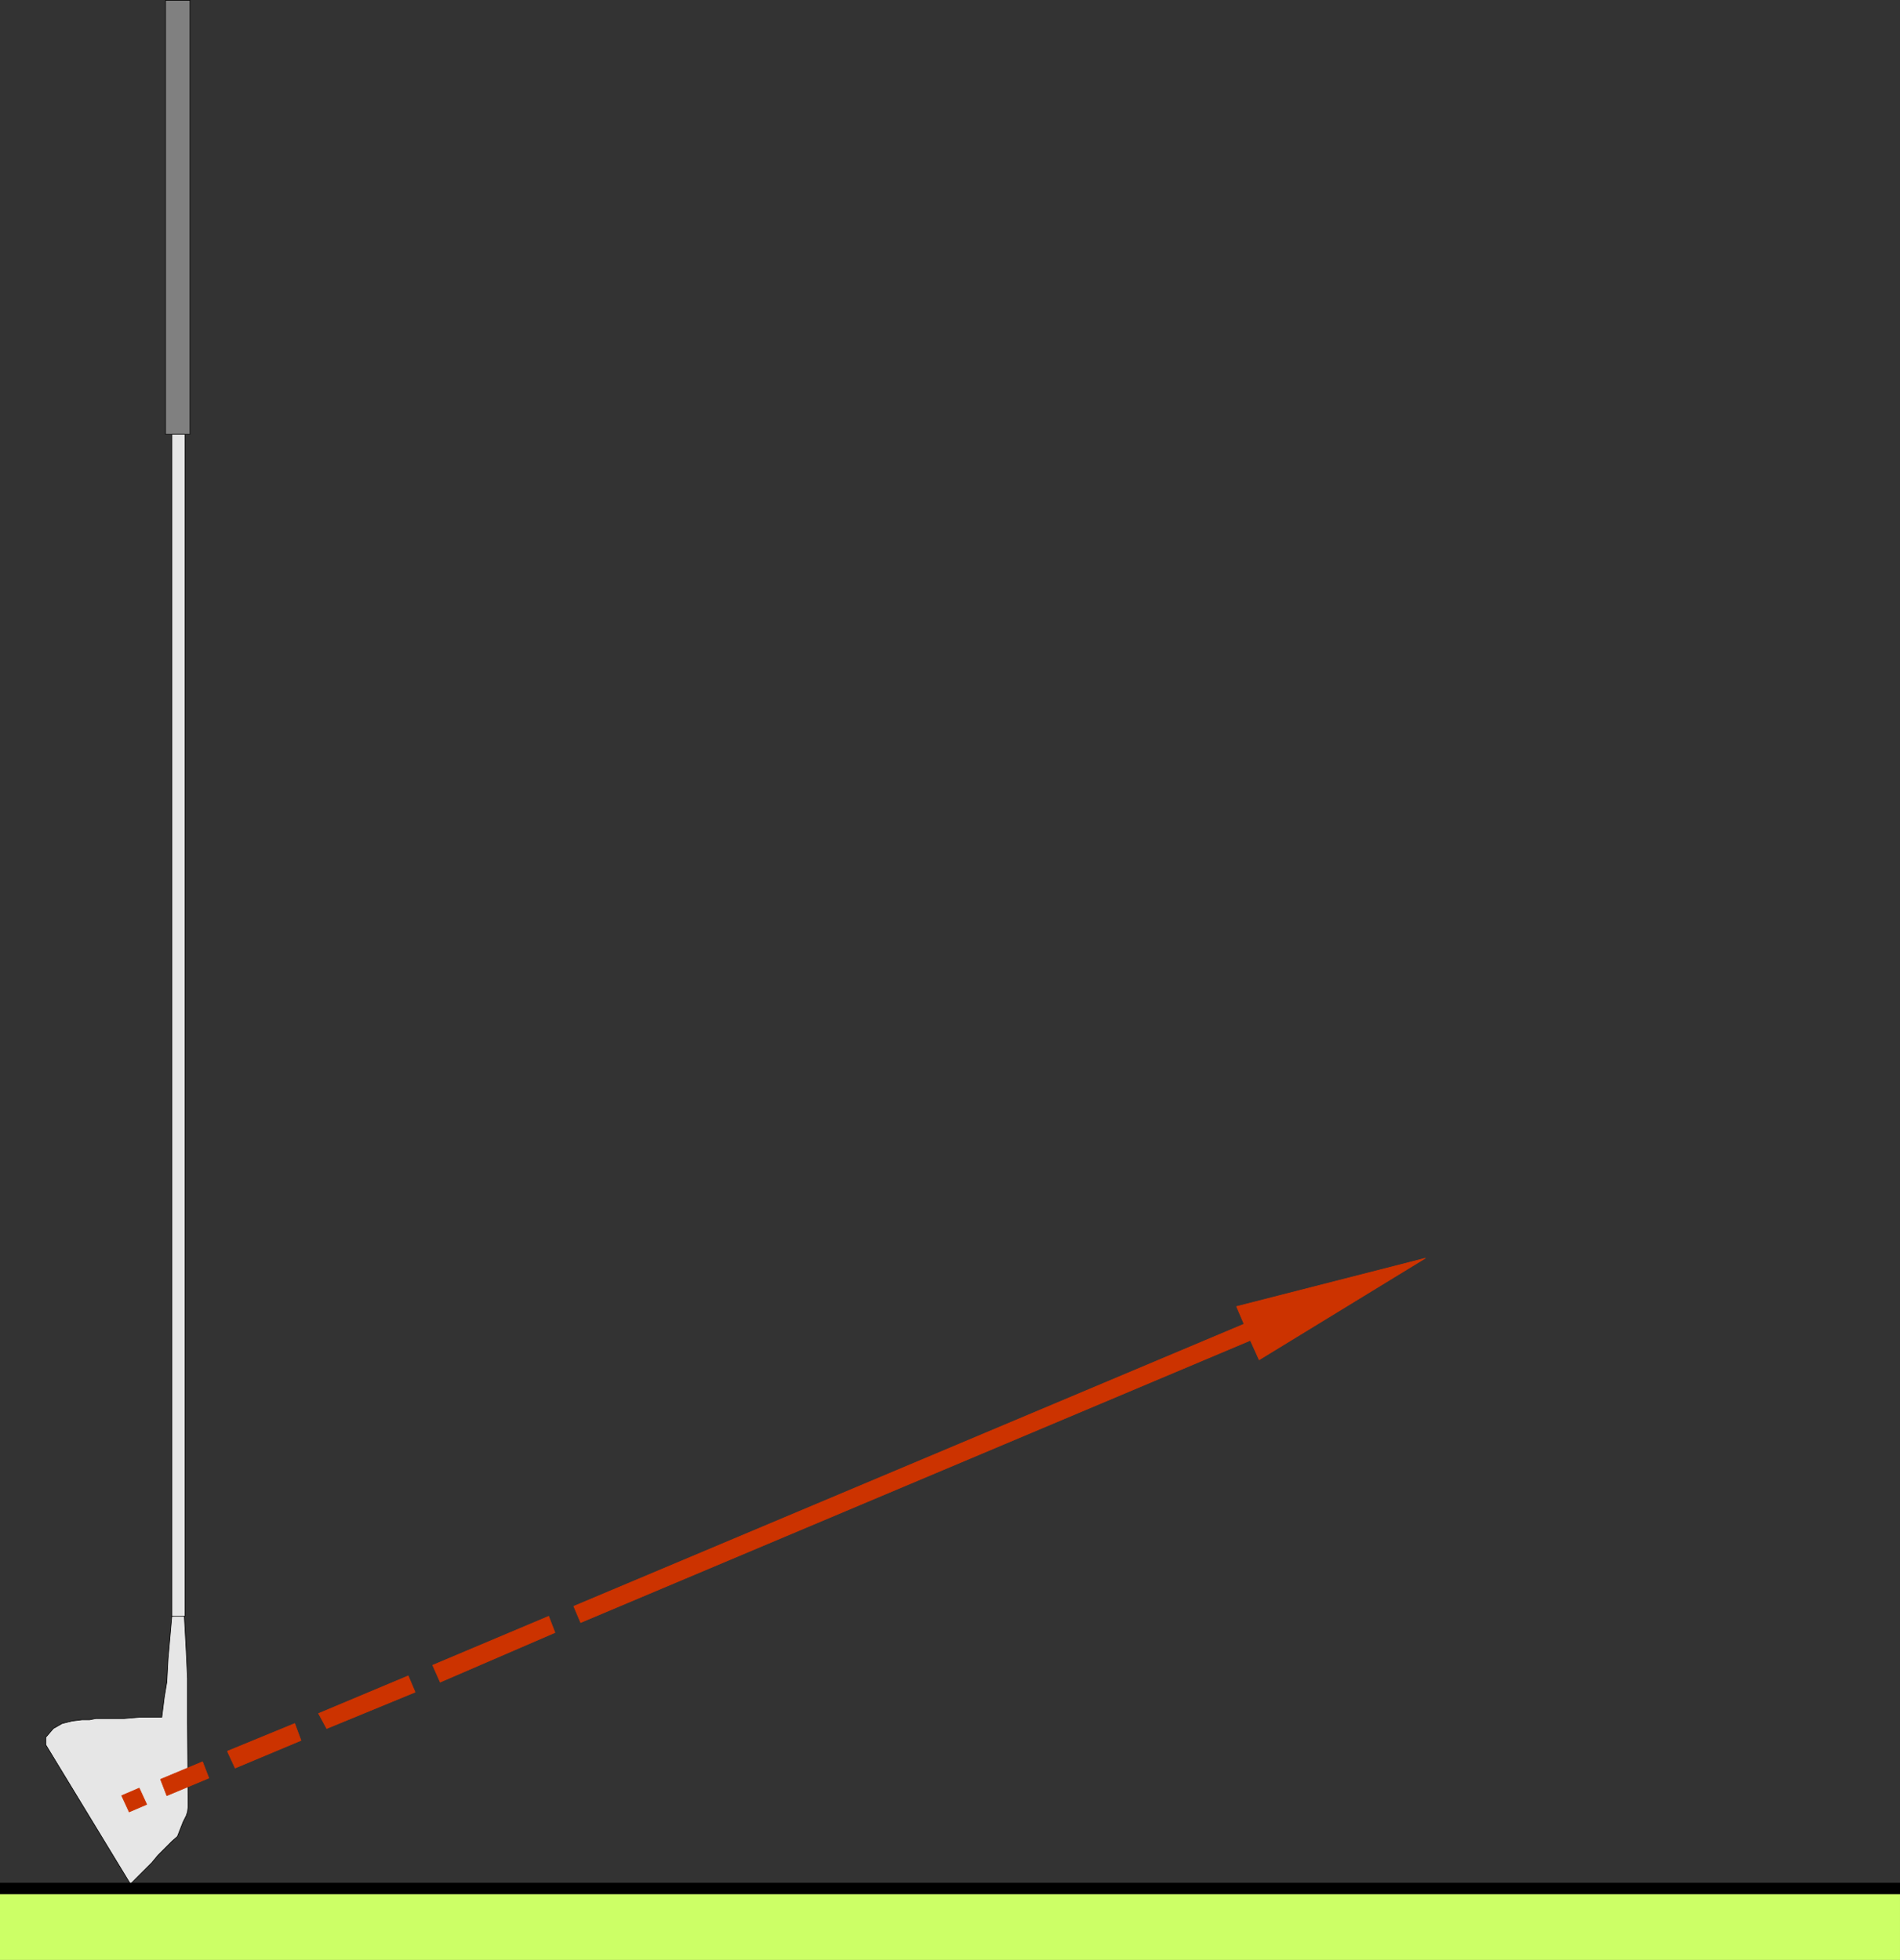 <?xml version="1.0" encoding="UTF-8" standalone="no"?>
<svg
   version="1.0"
   width="129.553mm"
   height="133.642mm"
   id="svg20"
   sodipodi:docname="Club Angle 04.wmf"
   xmlns:inkscape="http://www.inkscape.org/namespaces/inkscape"
   xmlns:sodipodi="http://sodipodi.sourceforge.net/DTD/sodipodi-0.dtd"
   xmlns="http://www.w3.org/2000/svg"
   xmlns:svg="http://www.w3.org/2000/svg">
  <rect width="100%" height="100%" fill="#333333" stroke="none"/>
  <sodipodi:namedview
     id="namedview20"
     pagecolor="#ffffff"
     bordercolor="#000000"
     borderopacity="0.25"
     inkscape:showpageshadow="2"
     inkscape:pageopacity="0.0"
     inkscape:pagecheckerboard="0"
     inkscape:deskcolor="#d1d1d1"
     inkscape:document-units="mm" />
  <defs
     id="defs1">
    <pattern
       id="WMFhbasepattern"
       patternUnits="userSpaceOnUse"
       width="6"
       height="6"
       x="0"
       y="0" />
  </defs>
  <path
     style="fill:#e6e6e6;fill-opacity:1;fill-rule:evenodd;stroke:none"
     d="m 47.51,416.543 0.485,9.05 0.323,6.949 v 11.313 l 0.162,21.817 -0.162,1.293 -0.323,0.97 -0.808,1.616 -1.454,3.717 -1.454,1.293 -0.646,0.646 -0.97,0.97 -0.646,0.646 -1.293,1.293 -1.616,1.939 -2.262,2.263 -3.232,3.232 -21.816,-35.877 v -1.939 l 1.939,-2.263 2.262,-1.293 2.586,-0.646 2.586,-0.323 h 1.939 l 1.616,-0.323 h 1.778 2.262 3.232 l 3.878,-0.323 h 5.818 l 0.646,-5.171 0.646,-3.879 0.323,-5.979 0.97,-10.989 0.808,-0.323 h 0.646 0.646 l 1.293,0.323 v 0 z"
     id="path1" />
  <path
     style="fill:none;stroke:#000000;stroke-width:0.162px;stroke-linecap:round;stroke-linejoin:round;stroke-miterlimit:4;stroke-dasharray:none;stroke-opacity:1"
     d="m 47.51,416.543 0.485,9.05 0.323,6.949 v 11.313 l 0.162,21.817 -0.162,1.293 -0.323,0.97 -0.808,1.616 -1.454,3.717 -1.454,1.293 -0.646,0.646 -0.97,0.97 -0.646,0.646 -1.293,1.293 -1.616,1.939 -2.262,2.263 -3.232,3.232 -21.816,-35.877 v -1.939 l 1.939,-2.263 2.262,-1.293 2.586,-0.646 2.586,-0.323 h 1.939 l 1.616,-0.323 h 1.778 2.262 3.232 l 3.878,-0.323 h 5.818 l 0.646,-5.171 0.646,-3.879 0.323,-5.979 0.97,-10.989 0.808,-0.323 h 0.646 0.646 l 1.293,0.323 v 0"
     id="path2" />
  <path
     style="fill:#e6e6e6;fill-opacity:1;fill-rule:evenodd;stroke:none"
     d="M 47.51,111.913 H 44.278 v 304.63 h 3.394 v -304.63 0 z"
     id="path3" />
  <path
     style="fill:none;stroke:#000000;stroke-width:0.162px;stroke-linecap:round;stroke-linejoin:round;stroke-miterlimit:4;stroke-dasharray:none;stroke-opacity:1"
     d="M 47.51,111.913 H 44.278 v 304.63 h 3.394 v -304.63 0"
     id="path4" />
  <path
     style="fill:#808080;fill-opacity:1;fill-rule:evenodd;stroke:none"
     d="M 48.803,111.913 H 42.662 V 0.081 h 6.302 V 111.913 v 0 z"
     id="path5" />
  <path
     style="fill:none;stroke:#000000;stroke-width:0.162px;stroke-linecap:round;stroke-linejoin:round;stroke-miterlimit:4;stroke-dasharray:none;stroke-opacity:1"
     d="M 48.803,111.913 H 42.662 V 0.081 h 6.302 V 111.913 v 0"
     id="path6" />
  <path
     style="fill:#cc3300;fill-opacity:1;fill-rule:evenodd;stroke:none"
     d="m 320.614,341.234 -1.939,-4.525 48.642,-12.444 -42.824,26.18 -2.262,-5.01 -172.589,72.723 -1.778,-4.202 z"
     id="path7" />
  <path
     style="fill:#cc3300;fill-opacity:1;fill-rule:evenodd;stroke:none"
     d="m 41.37,458.561 10.827,-4.525 1.616,4.202 -10.827,4.525 -1.616,-4.202 z"
     id="path8" />
  <path
     style="fill:#cc3300;fill-opacity:1;fill-rule:evenodd;stroke:none"
     d="m 58.661,451.289 17.291,-7.111 1.616,4.363 -16.968,7.111 -1.939,-4.202 v 0 z"
     id="path9" />
  <path
     style="fill:#cc3300;fill-opacity:1;fill-rule:evenodd;stroke:none"
     d="m 82.093,441.592 23.109,-9.696 1.778,4.202 -22.786,9.373 -2.101,-3.879 z"
     id="path10" />
  <path
     style="fill:#cc3300;fill-opacity:1;fill-rule:evenodd;stroke:none"
     d="m 111.504,429.149 29.896,-12.605 1.616,4.202 -29.573,12.767 -1.939,-4.363 z"
     id="path11" />
  <path
     style="fill:#cc3300;fill-opacity:1;fill-rule:evenodd;stroke:none"
     d="m 31.35,462.763 4.525,-1.939 1.939,4.202 -4.525,1.939 -1.939,-4.202 z"
     id="path12" />
  <path
     style="fill:none;stroke:#cc3300;stroke-width:0.162px;stroke-linecap:round;stroke-linejoin:round;stroke-miterlimit:4;stroke-dasharray:none;stroke-opacity:1"
     d="m 320.614,341.234 -1.939,-4.525 48.642,-12.444 -42.824,26.18 -2.262,-5.01 -172.589,72.723 -1.778,-4.202 172.75,-72.723"
     id="path13" />
  <path
     style="fill:none;stroke:#cc3300;stroke-width:0.162px;stroke-linecap:round;stroke-linejoin:round;stroke-miterlimit:4;stroke-dasharray:none;stroke-opacity:1"
     d="m 41.37,458.561 10.827,-4.525 1.616,4.202 -10.827,4.525 -1.616,-4.202"
     id="path14" />
  <path
     style="fill:none;stroke:#cc3300;stroke-width:0.162px;stroke-linecap:round;stroke-linejoin:round;stroke-miterlimit:4;stroke-dasharray:none;stroke-opacity:1"
     d="m 58.661,451.289 17.291,-7.111 1.616,4.363 -16.968,7.111 -1.939,-4.202"
     id="path15" />
  <path
     style="fill:none;stroke:#cc3300;stroke-width:0.162px;stroke-linecap:round;stroke-linejoin:round;stroke-miterlimit:4;stroke-dasharray:none;stroke-opacity:1"
     d="m 82.093,441.592 23.109,-9.696 1.778,4.202 -22.786,9.373 -2.101,-3.879"
     id="path16" />
  <path
     style="fill:none;stroke:#cc3300;stroke-width:0.162px;stroke-linecap:round;stroke-linejoin:round;stroke-miterlimit:4;stroke-dasharray:none;stroke-opacity:1"
     d="m 111.504,429.149 29.896,-12.605 1.616,4.202 -29.573,12.767 -1.939,-4.363"
     id="path17" />
  <path
     style="fill:none;stroke:#cc3300;stroke-width:0.162px;stroke-linecap:round;stroke-linejoin:round;stroke-miterlimit:4;stroke-dasharray:none;stroke-opacity:1"
     d="m 31.35,462.763 4.525,-1.939 1.939,4.202 -4.525,1.939 -1.939,-4.202"
     id="path18" />
  <path
     style="fill:#ccff66;fill-opacity:1;fill-rule:evenodd;stroke:none"
     d="M 489.647,505.104 H 0 v -16.969 h 489.647 z"
     id="path19" />
  <path
     style="fill:#000000;fill-opacity:1;fill-rule:evenodd;stroke:none"
     d="M 489.647,485.226 H 0 v 2.909 h 489.647 v -2.909 z"
     id="path20" />
</svg>

